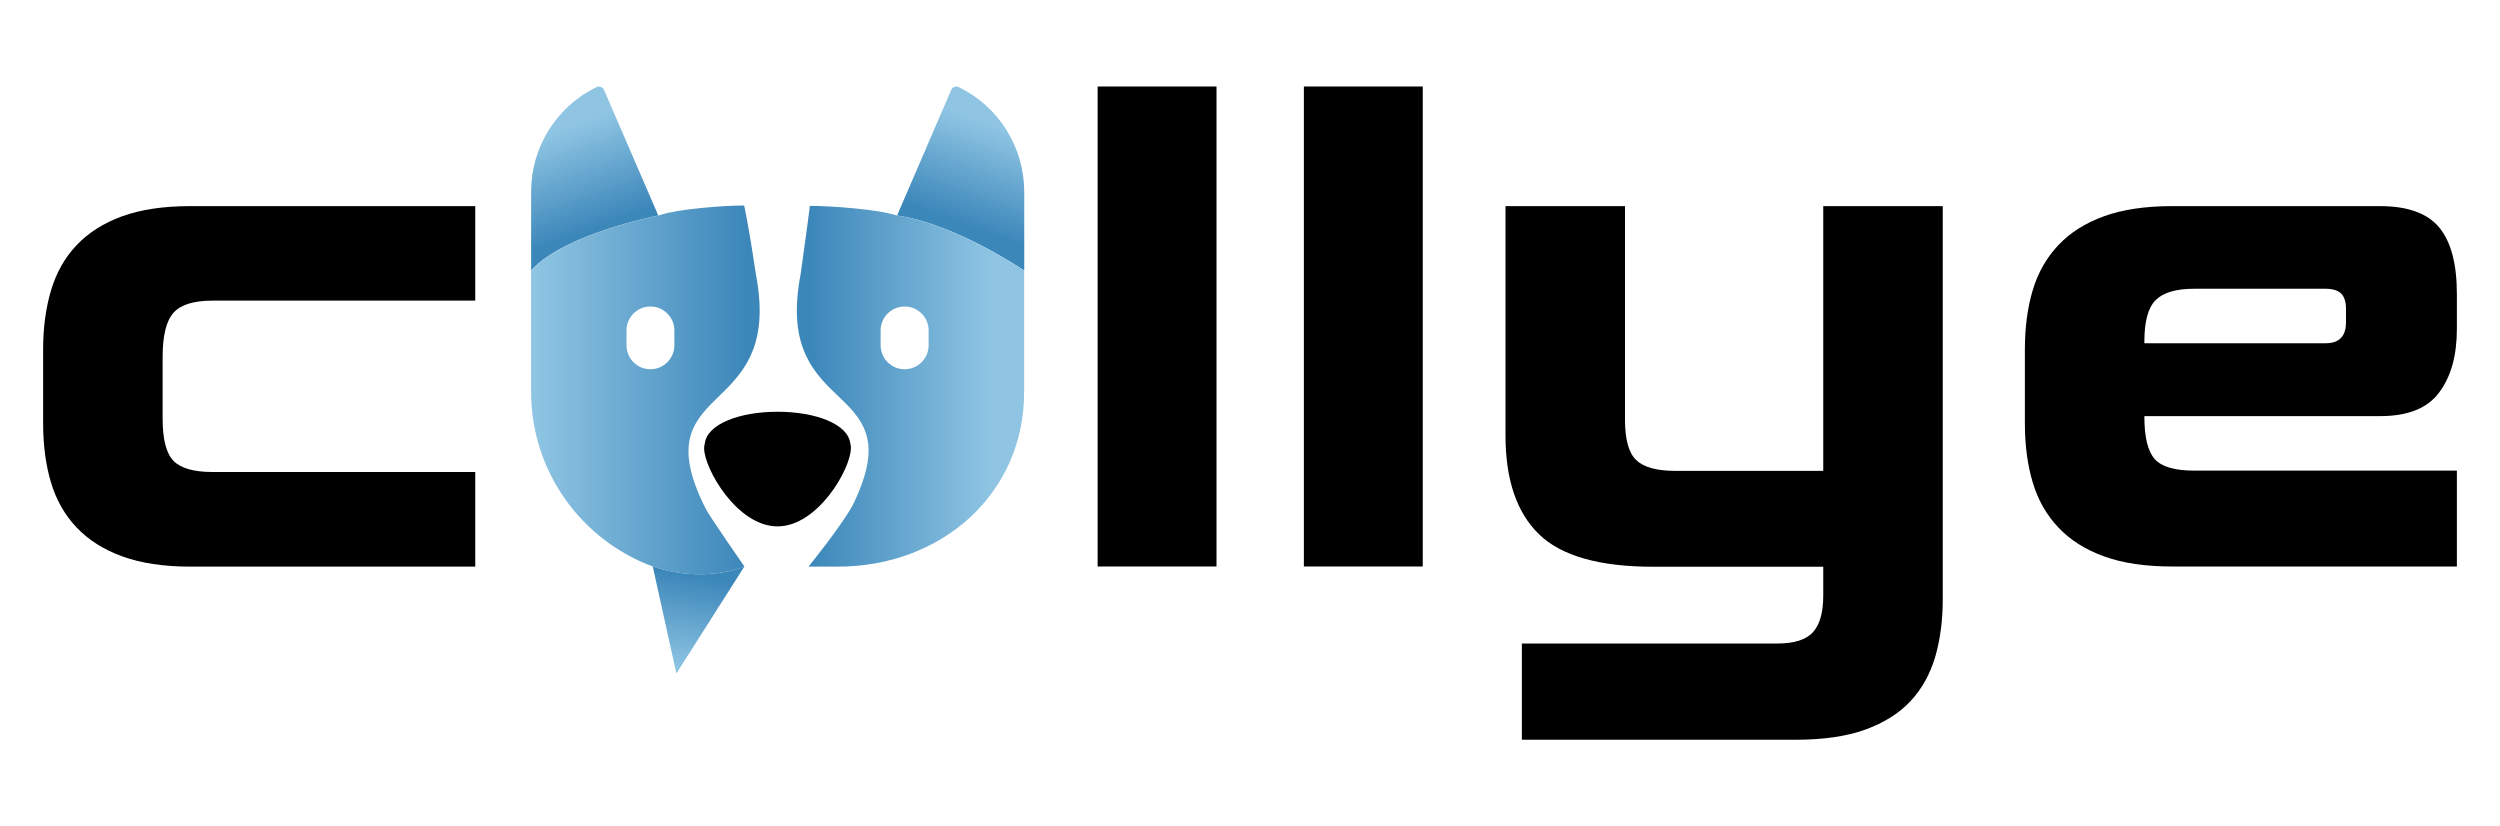 <?xml version="1.0" encoding="utf-8"?>
<!-- Generator: Adobe Illustrator 27.1.1, SVG Export Plug-In . SVG Version: 6.00 Build 0)  -->
<svg version="1.1" id="Layer_1" xmlns="http://www.w3.org/2000/svg" xmlns:xlink="http://www.w3.org/1999/xlink" x="0px" y="0px"
	 viewBox="0 0 200 66.1" style="enable-background:new 0 0 200 66.1;" xml:space="preserve">
<style type="text/css">
	.st0{fill:url(#SVGID_1_);}
	.st1{fill:url(#SVGID_00000021077526152389087480000014129559570774746278_);}
	.st2{fill:url(#SVGID_00000096747421605542815520000001482828002542263743_);}
	.st3{fill:url(#SVGID_00000177458001381198728000000016984792297410024070_);}
	.st4{fill:url(#SVGID_00000057120168074636013410000000188475028634529172_);}
</style>
<g>
	<path d="M13.88,25.02c0.58-0.65,1.62-0.97,3.13-0.97h21.01v-7.56h-22.8c-2.14,0-3.95,0.27-5.44,0.81s-2.7,1.31-3.65,2.31
		s-1.63,2.21-2.05,3.63c-0.42,1.41-0.63,2.98-0.63,4.7v5.93c0,1.75,0.21,3.33,0.63,4.73c0.42,1.4,1.1,2.6,2.05,3.6
		s2.16,1.77,3.65,2.31s3.3,0.82,5.44,0.82h22.8v-7.57H17.01c-1.51,0-2.55-0.3-3.13-0.89c-0.58-0.6-0.87-1.72-0.87-3.36v-4.94
		C13.01,26.85,13.3,25.67,13.88,25.02z"/>
	<path d="M87.81,6.92v38.4h9.51V6.92H87.81z"/>
	<path d="M104.31,6.92v38.4h9.51V6.92H104.31z"/>
	<path d="M190.41,33.29c2.2,0,3.78-0.62,4.72-1.89c0.95-1.26,1.42-2.95,1.42-5.09v-2.78c0-2.42-0.47-4.2-1.42-5.34
		c-0.94-1.13-2.52-1.7-4.72-1.7h-16.66c-2.13,0-3.94,0.27-5.43,0.81s-2.71,1.31-3.65,2.31c-0.95,1-1.63,2.2-2.05,3.6
		c-0.42,1.4-0.63,2.98-0.63,4.73v5.93c0,1.76,0.21,3.33,0.63,4.73c0.42,1.4,1.1,2.6,2.05,3.6c0.94,1,2.16,1.77,3.65,2.31
		s3.3,0.81,5.43,0.81h22.8v-7.67h-21.01c-1.54,0-2.59-0.3-3.15-0.91c-0.56-0.62-0.84-1.75-0.84-3.39v-0.06H190.41z M171.55,27.31
		c0-1.58,0.29-2.67,0.89-3.29c0.6-0.61,1.63-0.92,3.1-0.92h10.51c0.56,0,0.97,0.13,1.23,0.37c0.26,0.25,0.4,0.67,0.4,1.26v1.05
		c0,1.13-0.55,1.68-1.63,1.68h-14.5V27.31z"/>
	<path d="M145.86,16.49v21.18h-11.82c-1.51,0-2.55-0.29-3.15-0.87c-0.6-0.58-0.89-1.65-0.89-3.23V16.49h-9.56v18.34
		c0,3.54,0.89,6.17,2.68,7.91c1.78,1.73,4.83,2.6,9.14,2.6h13.6v2.31c0,1.33-0.27,2.3-0.81,2.91c-0.55,0.62-1.5,0.92-2.87,0.92
		h-20.43v7.7h21.9c2.21,0,4.07-0.27,5.57-0.81c1.51-0.55,2.72-1.31,3.63-2.29c0.91-0.98,1.56-2.16,1.97-3.54
		c0.4-1.39,0.6-2.92,0.6-4.6V16.49H145.86z"/>
	<path d="M68.02,35.46c-0.18-1.51-2.72-2.52-5.82-2.52c-3.09,0-5.62,1.01-5.81,2.51c-0.04,0.13-0.06,0.27-0.06,0.41
		c0,1.62,2.63,6.25,5.87,6.25c3.24,0,5.87-4.63,5.87-6.25C68.08,35.72,68.06,35.59,68.02,35.46z"/>
	<linearGradient id="SVGID_1_" gradientUnits="userSpaceOnUse" x1="44.377" y1="10.535" x2="47.193" y2="18.368">
		<stop  offset="0" style="stop-color:#8FC5E3"/>
		<stop  offset="1" style="stop-color:#3C87BA"/>
	</linearGradient>
	<path class="st0" d="M52.67,17.24c0,0-0.01,0-0.01-0.01L48.32,7.19c-0.07-0.17-0.23-0.27-0.41-0.27c-0.06,0-0.13,0.02-0.19,0.05
		c-3.2,1.55-5.23,4.8-5.23,8.35v6.32C45.13,18.69,52.67,17.24,52.67,17.24z"/>
	
		<linearGradient id="SVGID_00000043446706965713598570000002982753888971585186_" gradientUnits="userSpaceOnUse" x1="42.703" y1="31.19" x2="59.748" y2="31.19">
		<stop  offset="0" style="stop-color:#8FC5E3"/>
		<stop  offset="1" style="stop-color:#3C87BA"/>
	</linearGradient>
	<path style="fill:url(#SVGID_00000043446706965713598570000002982753888971585186_);" d="M57.71,31.51
		c2.07-1.99,3.78-4.23,2.76-9.58c-0.58-3.94-0.94-5.49-0.94-5.49c-1.65,0-5.28,0.27-6.76,0.77l-0.1,0.03c0,0-7.54,1.45-10.18,4.41
		v9.72c0,6.39,4.06,11.85,9.73,13.95c4.11,1.39,7.33,0.01,7.33,0.01v-0.01c-0.07-0.13-2.78-3.97-3.14-4.71
		C53.77,35.3,55.51,33.63,57.71,31.51z M53.95,27.62c0,1.06-0.86,1.92-1.92,1.92s-1.91-0.86-1.91-1.92v-1.19
		c0-1.05,0.85-1.91,1.91-1.91s1.92,0.86,1.92,1.91V27.62z"/>
	
		<linearGradient id="SVGID_00000043441313430121095450000005556695615123661986_" gradientUnits="userSpaceOnUse" x1="54.444" y1="53.654" x2="55.75" y2="46.113">
		<stop  offset="0" style="stop-color:#8FC5E3"/>
		<stop  offset="1" style="stop-color:#3C87BA"/>
	</linearGradient>
	<path style="fill:url(#SVGID_00000043441313430121095450000005556695615123661986_);" d="M52.22,45.32l1.89,8.56l5.44-8.56
		C59.55,45.33,56.33,46.71,52.22,45.32z"/>
	
		<linearGradient id="SVGID_00000164516239155268177470000002602066933272963753_" gradientUnits="userSpaceOnUse" x1="80.138" y1="10.286" x2="77.349" y2="18.034">
		<stop  offset="0" style="stop-color:#8FC5E3"/>
		<stop  offset="1" style="stop-color:#3C87BA"/>
	</linearGradient>
	<path style="fill:url(#SVGID_00000164516239155268177470000002602066933272963753_);" d="M76.7,6.97
		c-0.06-0.03-0.13-0.05-0.19-0.05c-0.17,0-0.33,0.1-0.41,0.27l-4.33,10.04c0,0-0.01,0.01-0.01,0.01c4.7,0.67,10.18,4.41,10.18,4.41
		v-6.32C81.93,11.77,79.9,8.52,76.7,6.97z"/>
	
		<linearGradient id="SVGID_00000050651177527492943150000014406872954376968634_" gradientUnits="userSpaceOnUse" x1="79.394" y1="30.9" x2="64.822" y2="30.9">
		<stop  offset="0" style="stop-color:#8FC5E3"/>
		<stop  offset="1" style="stop-color:#3C87BA"/>
	</linearGradient>
	<path style="fill:url(#SVGID_00000050651177527492943150000014406872954376968634_);" d="M71.75,17.24
		c-1.48-0.5-5.31-0.77-6.96-0.77c0,0-0.14,1.22-0.74,5.46c-1.02,5.35,0.7,7.58,2.79,9.55c2.19,2.08,3.94,3.72,1.36,8.97
		c-0.98,1.75-3.51,4.87-3.51,4.87c0,0.01,0,0.01,0,0.01h2.35c8.21,0,14.89-5.75,14.89-13.96v-9.72
		C81.93,21.65,76.45,17.91,71.75,17.24z M74.29,27.62c0,1.06-0.86,1.92-1.92,1.92s-1.92-0.86-1.92-1.92v-1.19
		c0-1.05,0.86-1.91,1.92-1.91s1.92,0.86,1.92,1.91V27.62z"/>
</g>
</svg>
